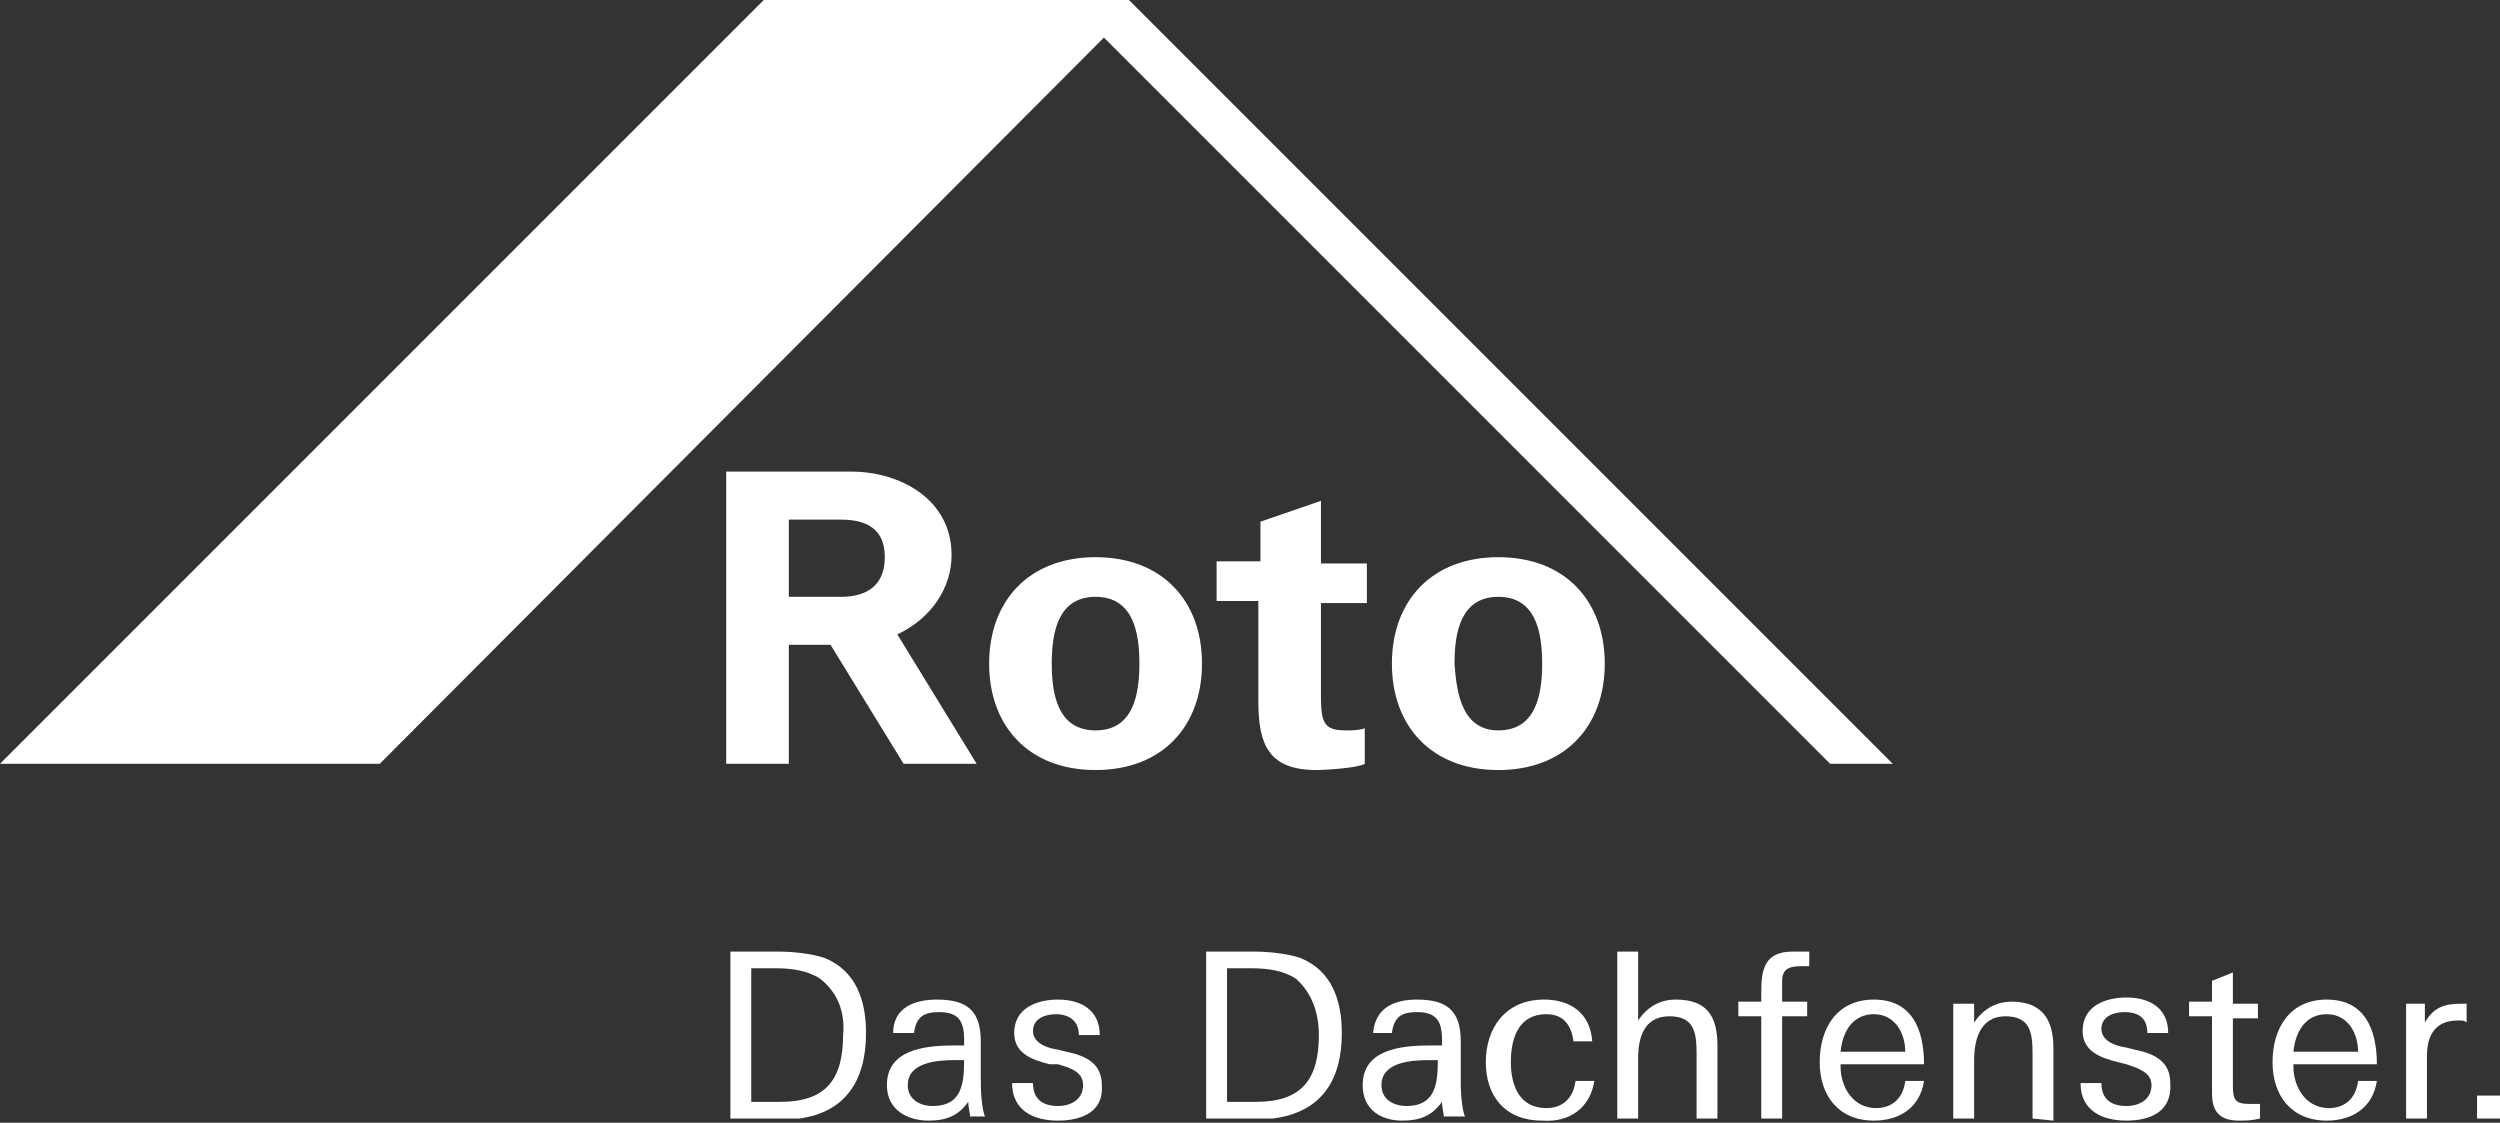 <?xml version="1.0" encoding="utf-8"?>
<!-- Generator: Adobe Illustrator 27.8.0, SVG Export Plug-In . SVG Version: 6.00 Build 0)  -->
<svg version="1.1" id="Marke" xmlns="http://www.w3.org/2000/svg" xmlns:xlink="http://www.w3.org/1999/xlink" x="0px" y="0px"
	 viewBox="0 0 119.8 53.8" style="enable-background:new 0 0 119.8 53.8;" xml:space="preserve">
<rect x="0" y="0" width="119.8" height="53.8" fill="#333333" stroke="none"/>
<style type="text/css">
	.st0{fill:#FFFFFF;}
</style>
<path class="st0" d="M52.5,35c1.8,0,2.1-1.7,2.1-3.2s-0.3-3.2-2.1-3.2s-2.1,1.7-2.1,3.2C50.4,33.3,50.7,35,52.5,35 M52.5,36.9
	c-3.2,0-5.1-2.1-5.1-5.1s1.9-5.1,5.1-5.1s5.1,2.1,5.1,5.1S55.7,36.9,52.5,36.9 M60.4,26.9V25l2.9-1v3h2.2v1.9h-2.2v4.5
	c0,1.3,0.2,1.6,1.2,1.6c0.3,0,0.6,0,0.9-0.1v1.7c-0.3,0.2-1.9,0.3-2.3,0.3c-2.3,0-2.8-1.2-2.8-3.3v-4.8h-2v-1.9L60.4,26.9L60.4,26.9
	z M71.8,35c1.8,0,2.1-1.7,2.1-3.2s-0.3-3.2-2.1-3.2s-2.1,1.7-2.1,3.2C69.8,33.3,70.1,35,71.8,35 M71.8,36.9c-3.2,0-5.1-2.1-5.1-5.1
	s1.9-5.1,5.1-5.1s5.1,2.1,5.1,5.1S75,36.9,71.8,36.9 M37.8,24.9h2.5c1.3,0,2.1,0.5,2.1,1.8s-0.8,1.9-2.1,1.9h-2.5
	C37.8,28.6,37.8,24.9,37.8,24.9z M46.8,36.6L43,30.4c1.7-0.8,2.6-2.3,2.6-3.8c0-2.7-2.5-4-4.8-4h-6v14h3v-5.7h2l3.5,5.7
	C43.3,36.6,46.8,36.6,46.8,36.6z M54.1,0l36.6,36.6h-3L52.9,1.8L18.2,36.6H0L36.6,0H54.1L54.1,0z"/>
<g>
	<path class="st0" d="M38.3,53.6c-0.4,0-0.9,0-1.3,0H35v-8h2.3c0.7,0,1.6,0.1,2.2,0.3c1.5,0.6,2,2,2,3.6
		C41.5,51.8,40.5,53.3,38.3,53.6z M39.3,46.9c-0.6-0.4-1.4-0.5-2.1-0.5H36v6.4h1.4c2.2,0,3-1.1,3-3.2C40.5,48.6,40.2,47.6,39.3,46.9
		L39.3,46.9z"/>
	<path class="st0" d="M46.5,53.6c0-0.2-0.1-0.5-0.1-0.8c-0.5,0.7-1.1,0.9-1.9,0.9c-1,0-2-0.5-2-1.7c0-1.7,1.8-1.9,3.2-1.9
		c0.2,0,0.4,0,0.5,0v-0.3c0-0.9-0.3-1.3-1.2-1.3c-0.7,0-1.1,0.2-1.2,1h-1c0-1.2,1-1.6,2.1-1.6c1.4,0,2.1,0.5,2.1,2v2
		c0,0.7,0.1,1.4,0.2,1.6H46.5L46.5,53.6z M45.8,50.8c-0.9,0-2.3,0.1-2.3,1.2c0,0.7,0.6,1,1.2,1c1.4,0,1.5-1.1,1.5-2.2
		C46.1,50.8,45.9,50.8,45.8,50.8L45.8,50.8z"/>
	<path class="st0" d="M50.7,53.7c-1.2,0-2.2-0.5-2.2-1.8h1c0,0.8,0.5,1.1,1.2,1.1c0.6,0,1.2-0.3,1.2-1c0-0.6-0.5-0.8-1.2-1L50.3,51
		c-0.8-0.2-1.7-0.5-1.7-1.5c0-1.2,1.1-1.6,2.1-1.6c1.1,0,2,0.5,2,1.7h-1c0-0.7-0.5-1-1.1-1c-0.5,0-1.1,0.2-1.1,0.8
		c0,0.5,0.5,0.8,1.2,0.9l0.4,0.1c1,0.2,1.7,0.6,1.7,1.6C52.9,53.3,51.8,53.7,50.7,53.7L50.7,53.7z"/>
	<path class="st0" d="M61,53.6c-0.4,0-0.9,0-1.3,0h-1.9v-8h2.3c0.7,0,1.6,0.1,2.2,0.3c1.5,0.6,2,2,2,3.6
		C64.3,51.8,63.3,53.3,61,53.6z M62.1,46.9c-0.6-0.4-1.4-0.5-2.1-0.5h-1.2v6.4h1.4c2.2,0,3-1.1,3-3.2C63.2,48.6,62.9,47.6,62.1,46.9
		L62.1,46.9z"/>
	<path class="st0" d="M69.2,53.6c0-0.2-0.1-0.5-0.1-0.8c-0.5,0.7-1.1,0.9-1.9,0.9c-1,0-1.9-0.5-1.9-1.7c0-1.7,1.8-1.9,3.2-1.9
		c0.2,0,0.4,0,0.6,0v-0.3c0-0.9-0.3-1.3-1.2-1.3c-0.7,0-1.1,0.2-1.2,1h-0.9c0.1-1.2,1-1.6,2.1-1.6c1.4,0,2.1,0.5,2.1,2v2
		c0,0.7,0.1,1.4,0.2,1.6H69.2L69.2,53.6z M68.5,50.8c-0.9,0-2.3,0.1-2.3,1.2c0,0.7,0.6,1,1.2,1c1.4,0,1.5-1.1,1.5-2.2
		C68.8,50.8,68.7,50.8,68.5,50.8L68.5,50.8z"/>
	<path class="st0" d="M73.9,53.7c-1.8,0-2.7-1.2-2.7-2.8s0.9-3,2.8-3c1.2,0,2.2,0.6,2.3,2h-0.9c-0.1-0.8-0.5-1.3-1.3-1.3
		c-1.3,0-1.7,1.1-1.7,2.3c0,1.1,0.4,2.2,1.7,2.2c0.8,0,1.3-0.5,1.4-1.3h0.9C76.2,53.1,75.2,53.8,73.9,53.7L73.9,53.7z"/>
	<path class="st0" d="M81.3,53.6v-3.1c0-1-0.1-1.8-1.3-1.8s-1.5,1-1.5,2v2.9h-1v-8h1v3.3c0.4-0.6,1-1,1.8-1c1.5,0,2,0.8,2,2.2v3.5
		H81.3L81.3,53.6z"/>
	<path class="st0" d="M86.3,46.3c-0.5,0-0.9,0.1-0.9,0.7v1h1.2v0.7h-1.2v4.9h-1v-4.9h-1.1v-0.7h1.1v-0.5c0-1.1,0.2-1.9,1.5-1.9
		c0.3,0,0.5,0,0.8,0v0.7C86.6,46.3,86.4,46.3,86.3,46.3L86.3,46.3z"/>
	<path class="st0" d="M88.2,51v0.1c0,1,0.6,2,1.7,2c0.8,0,1.3-0.5,1.4-1.3h0.9c-0.2,1.3-1.2,1.9-2.4,1.9c-1.7,0-2.6-1.2-2.6-2.8
		s0.8-3,2.6-3s2.4,1.4,2.4,3.1H88.2z M89.8,48.6c-1,0-1.5,0.8-1.6,1.8h3.1C91.3,49.5,90.8,48.6,89.8,48.6z"/>
	<path class="st0" d="M97.4,53.6v-3.1c0-1-0.1-1.8-1.3-1.8s-1.5,1.1-1.5,2.1v2.8h-1v-4.1c0-0.5,0-1.1,0-1.4h1l0,0.9
		c0.4-0.6,1-1,1.8-1c1.4,0,2,0.8,2,2.2v3.5L97.4,53.6L97.4,53.6z"/>
	<path class="st0" d="M101.9,53.7c-1.2,0-2.2-0.5-2.2-1.8h1c0,0.8,0.5,1.1,1.2,1.1c0.6,0,1.2-0.3,1.2-1c0-0.6-0.6-0.8-1.2-1
		l-0.4-0.1c-0.8-0.2-1.7-0.5-1.7-1.5c0-1.2,1.1-1.6,2.1-1.6c1.1,0,2,0.5,2,1.7h-1c0-0.7-0.4-1-1.1-1c-0.5,0-1.1,0.2-1.1,0.8
		c0,0.5,0.5,0.8,1.2,0.9l0.4,0.1c1,0.2,1.7,0.6,1.7,1.6C104.1,53.3,103,53.7,101.9,53.7L101.9,53.7z"/>
	<path class="st0" d="M107.3,53.7c-0.9,0-1.3-0.4-1.3-1.3v-3.7h-1.1v-0.7h1.1V47l1-0.4v1.5h1.2v0.7h-1.2V52c0,0.7,0.1,0.9,0.8,0.9
		c0.2,0,0.3,0,0.5,0v0.7C107.9,53.7,107.6,53.7,107.3,53.7L107.3,53.7z"/>
	<path class="st0" d="M109.9,51v0.1c0,1,0.6,2,1.7,2c0.8,0,1.3-0.5,1.4-1.3h0.9c-0.2,1.3-1.2,1.9-2.4,1.9c-1.7,0-2.6-1.2-2.6-2.8
		s0.8-3,2.6-3s2.4,1.4,2.4,3.1H109.9z M111.5,48.6c-1,0-1.5,0.8-1.6,1.8h3.1C113,49.5,112.5,48.6,111.5,48.6z"/>
	<path class="st0" d="M117.8,48.9c-1.1,0-1.5,0.7-1.5,1.7v3h-1v-3.9c0-0.5,0-1.1,0-1.6h0.9l0,0.9c0.4-0.7,0.9-0.9,1.7-0.9
		c0.1,0,0.2,0,0.3,0V49C118.1,48.9,118,48.9,117.8,48.9L117.8,48.9z"/>
	<path class="st0" d="M118.7,53.6v-1.1h1.1v1.1H118.7z"/>
</g>
</svg>
